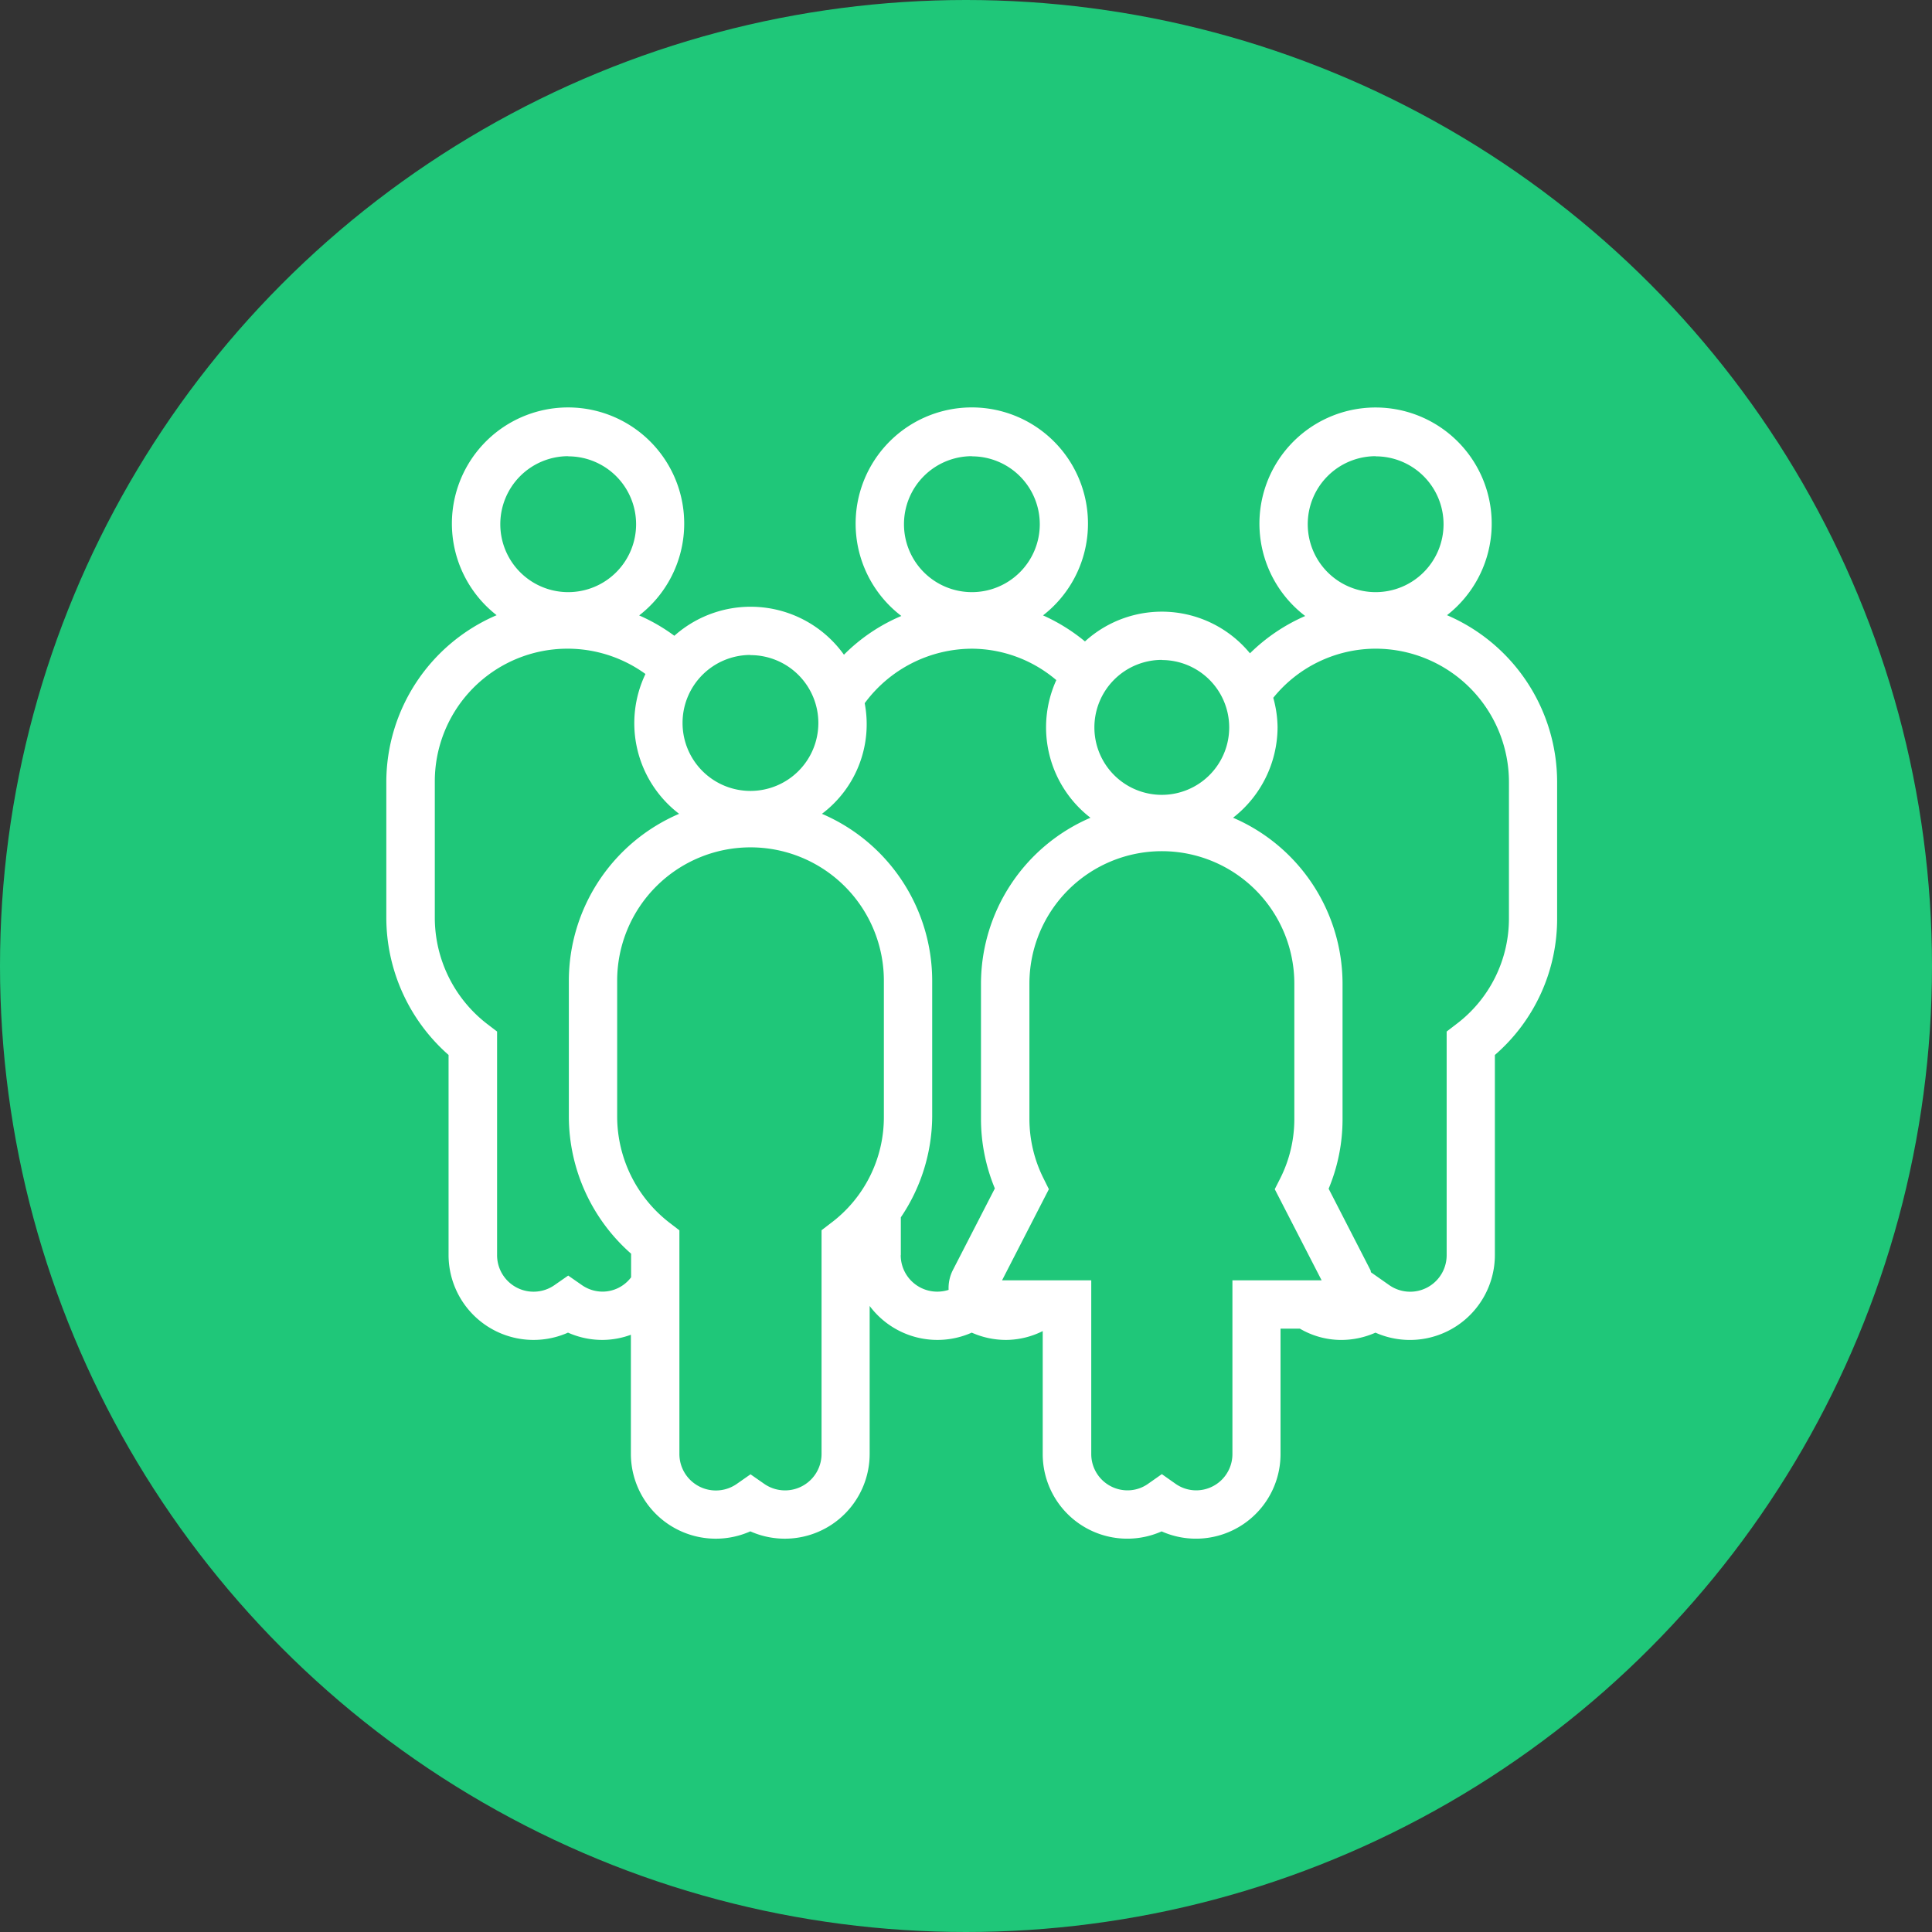 <svg xmlns="http://www.w3.org/2000/svg" width="90" height="90" viewBox="0 0 90 90">
  <rect x="0" y="0" width="90" height="90" fill="#333333" stroke="none"/>
  <g id="Raggruppa_146" data-name="Raggruppa 146" transform="translate(-1005 -3850)">
    <g id="Raggruppa_32" data-name="Raggruppa 32" transform="translate(668 963)">
      <circle id="Ellisse_3" data-name="Ellisse 3" cx="45" cy="45" r="45" transform="translate(337 2887)" fill="#1fc779"/>
    </g>
    <g id="Raggruppa_84" data-name="Raggruppa 84" transform="translate(872.181 3843.458)">
      <path id="Tracciato_67" data-name="Tracciato 67" d="M200.226,35.2a5.41,5.41,0,1,0-6.606.038,8.479,8.479,0,0,0-2.573,1.738,5.315,5.315,0,0,0-7.686-.554,8.522,8.522,0,0,0-1.954-1.213,5.412,5.412,0,1,0-6.6.027,8.363,8.363,0,0,0-2.674,1.805,5.344,5.344,0,0,0-7.9-.882,8.4,8.4,0,0,0-1.639-.948,5.411,5.411,0,1,0-6.64-.011,8.468,8.468,0,0,0-5.139,7.772V49.31a8.53,8.53,0,0,0,2.9,6.376v9.325a3.959,3.959,0,0,0,5.564,3.61,3.936,3.936,0,0,0,1.612.34,3.871,3.871,0,0,0,1.317-.241v5.55a3.955,3.955,0,0,0,5.564,3.608,3.951,3.951,0,0,0,5.559-3.608V67.379a3.938,3.938,0,0,0,4.756,1.242,3.928,3.928,0,0,0,1.611.34,3.867,3.867,0,0,0,1.695-.412v5.737a3.939,3.939,0,0,0,5.539,3.594,3.939,3.939,0,0,0,5.539-3.594V68.435h.9a3.822,3.822,0,0,0,1.909.527,3.946,3.946,0,0,0,1.614-.34,3.957,3.957,0,0,0,5.562-3.61V55.687a8.387,8.387,0,0,0,2.9-6.376V42.967A8.466,8.466,0,0,0,200.226,35.2Zm-3.327-7.4a3.163,3.163,0,1,1-3.16,3.162A3.165,3.165,0,0,1,196.9,27.793Zm-9.964,9.489A3.14,3.14,0,1,1,183.8,40.42,3.145,3.145,0,0,1,186.935,37.282Zm-8.843-9.489a3.163,3.163,0,1,1-3.162,3.162A3.165,3.165,0,0,1,178.092,27.793Zm-10.315,9.26a3.163,3.163,0,1,1-3.162,3.16A3.165,3.165,0,0,1,167.776,37.052Zm-8.492-9.26a3.163,3.163,0,1,1-3.16,3.162A3.165,3.165,0,0,1,159.284,27.793ZM160.9,66.711a1.691,1.691,0,0,1-.968-.3l-.644-.448-.644.448a1.7,1.7,0,0,1-2.669-1.4V54.595l-.443-.338a6.255,6.255,0,0,1-2.458-4.947V42.967a6.182,6.182,0,0,1,9.813-5.028,5.313,5.313,0,0,0,1.567,6.514,8.471,8.471,0,0,0-5.136,7.774V58.57a8.526,8.526,0,0,0,2.9,6.374v1.1A1.668,1.668,0,0,1,160.9,66.711Zm10.633-3.2-.443.34V74.271a1.7,1.7,0,0,1-2.663,1.4l-.646-.45-.644.45a1.7,1.7,0,0,1-2.669-1.4V63.855l-.441-.338a6.259,6.259,0,0,1-2.458-4.947V52.227a6.212,6.212,0,0,1,12.424,0V58.57A6.159,6.159,0,0,1,171.528,63.515Zm3.25,1.5v-1.76a8.471,8.471,0,0,0,1.461-4.682V52.227a8.469,8.469,0,0,0-5.136-7.774A5.22,5.22,0,0,0,173.1,39.3a6.229,6.229,0,0,1,4.994-2.539,6.109,6.109,0,0,1,3.932,1.463,5.319,5.319,0,0,0,1.591,6.412,8.426,8.426,0,0,0-5.1,7.729v6.307a8.47,8.47,0,0,0,.646,3.232l-1.954,3.8a1.842,1.842,0,0,0-.2.925,1.73,1.73,0,0,1-.527.083A1.7,1.7,0,0,1,174.778,65.012Zm15.447,1.173v8.1a1.689,1.689,0,0,1-1.688,1.684,1.67,1.67,0,0,1-.954-.3l-.646-.455-.648.455a1.657,1.657,0,0,1-.952.3,1.689,1.689,0,0,1-1.688-1.684v-8.1h-4.155l2.181-4.245-.254-.511a6.2,6.2,0,0,1-.653-2.757V52.364a6.17,6.17,0,0,1,12.341,0v6.307a6.143,6.143,0,0,1-.653,2.757l-.259.511,2.183,4.245ZM203.111,49.31a6.157,6.157,0,0,1-2.458,4.945l-.443.34V65.012a1.7,1.7,0,0,1-2.669,1.4l-.855-.6c-.016-.034-.007-.072-.025-.1l-1.949-3.795a8.394,8.394,0,0,0,.648-3.237V52.364a8.427,8.427,0,0,0-5.1-7.729,5.365,5.365,0,0,0,2.073-4.216,5.307,5.307,0,0,0-.2-1.371A6.143,6.143,0,0,1,196.9,36.76a6.219,6.219,0,0,1,6.212,6.208Z" transform="translate(0)" fill="#fff"/>
    </g>
  </g>
</svg>
